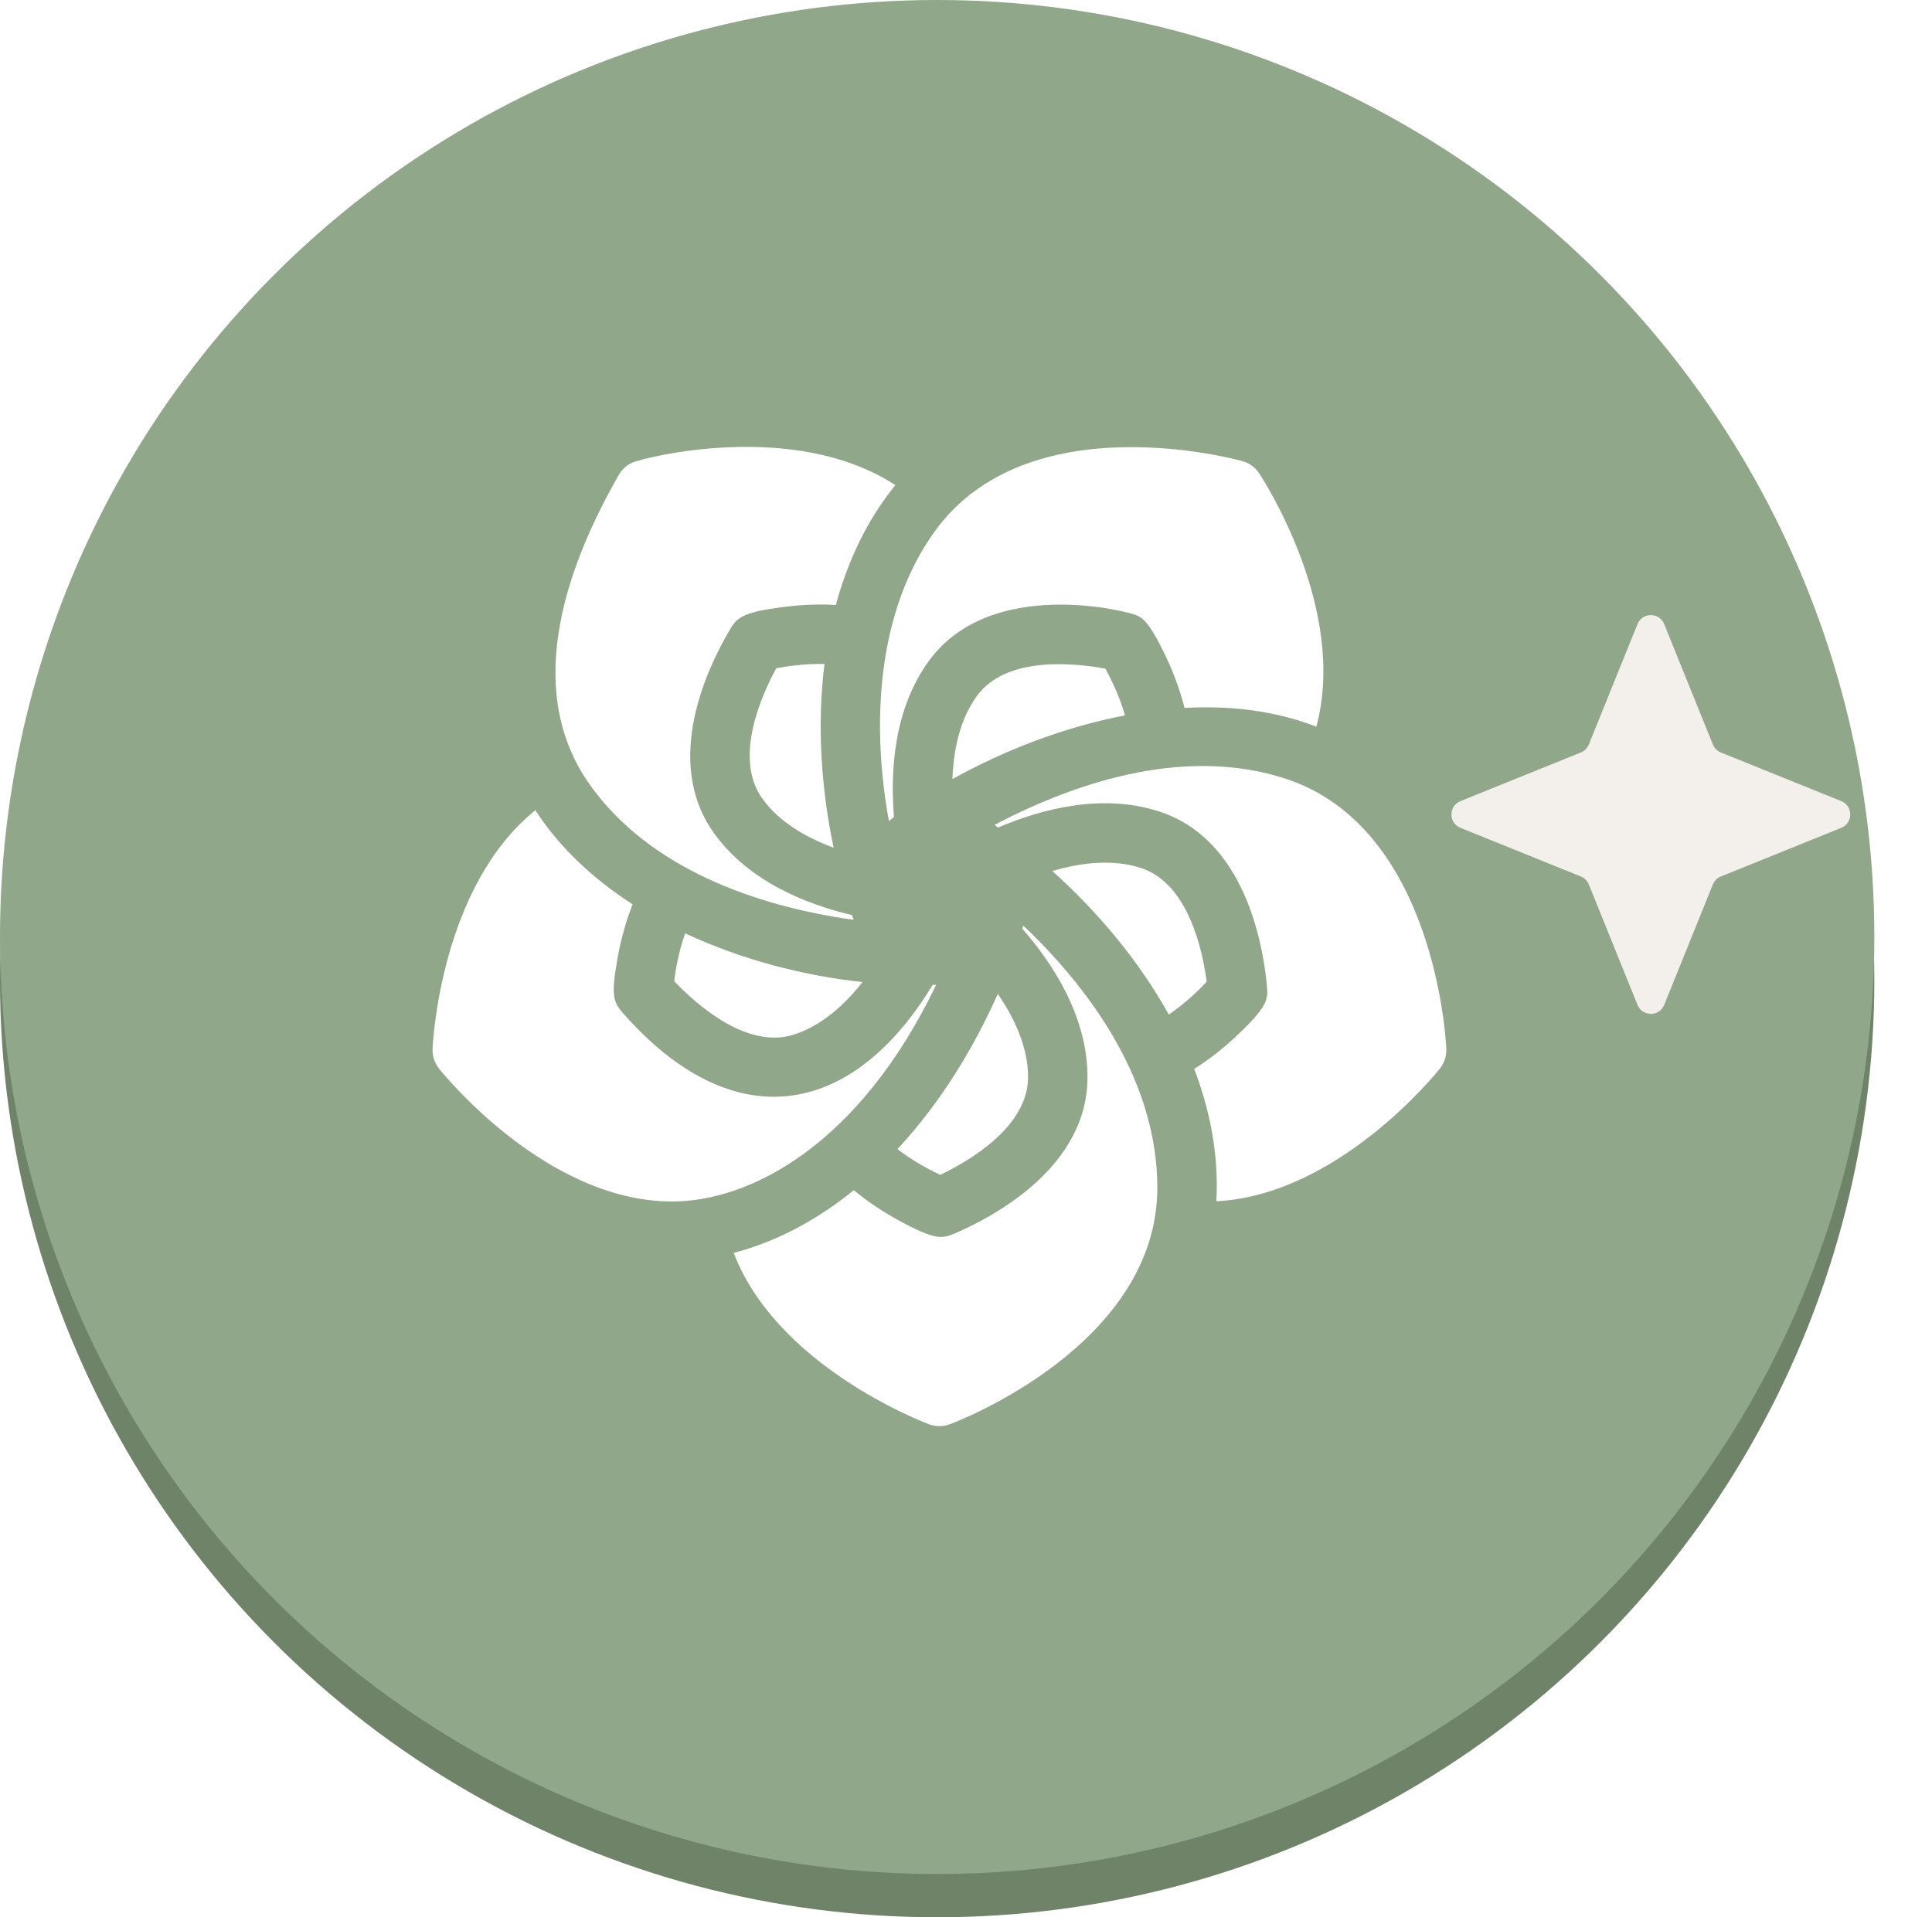 <?xml version="1.0" encoding="UTF-8"?> <svg xmlns="http://www.w3.org/2000/svg" width="134" height="133" viewBox="0 0 134 133" fill="none"><circle cx="65" cy="68" r="65" fill="#6E8368"></circle><circle cx="65" cy="65" r="65" fill="#90A789"></circle><g filter="url(#filter0_ddddd_159_1037)"><path d="M113.573 7.294C113.91 6.461 115.09 6.461 115.427 7.294L118.802 15.646C118.903 15.897 119.103 16.097 119.354 16.198L127.706 19.573C128.539 19.91 128.539 21.09 127.706 21.427L119.354 24.802C119.103 24.903 118.903 25.103 118.802 25.354L115.427 33.706C115.09 34.539 113.91 34.539 113.573 33.706L110.198 25.354C110.097 25.103 109.897 24.903 109.646 24.802L101.294 21.427C100.461 21.09 100.461 19.91 101.294 19.573L109.646 16.198C109.897 16.097 110.097 15.897 110.198 15.646L113.573 7.294Z" fill="#F3EFEA"></path></g><path d="M65.21 81.499C64.515 81.174 63.368 80.576 62.246 79.716C65.129 76.609 67.477 72.848 69.205 68.943C70.385 70.663 71.306 72.671 71.305 74.722C71.306 78.165 67.225 80.539 65.21 81.499Z" fill="white"></path><path d="M80.27 82.383C80.27 93.287 66.469 98.58 65.882 98.8C65.415 98.976 64.904 98.976 64.437 98.8C63.937 98.613 53.891 94.761 50.889 86.912C53.939 86.112 56.728 84.584 59.218 82.563C60.344 83.501 61.496 84.205 62.348 84.668C64.83 86.018 65.314 85.94 66.195 85.576C68.972 84.382 75.429 80.937 75.426 74.721C75.428 70.582 73.103 66.941 70.911 64.428C70.934 64.356 70.956 64.285 70.978 64.213C76.035 69.01 80.27 75.355 80.27 82.383Z" fill="white"></path><path d="M81.065 70.381C79.012 66.677 76.166 63.276 72.988 60.423C74.988 59.833 77.181 59.577 79.133 60.212C82.409 61.275 83.404 65.891 83.694 68.103C83.169 68.667 82.239 69.578 81.065 70.381Z" fill="white"></path><path d="M100.314 72.753C100.336 73.251 100.177 73.74 99.867 74.128C99.534 74.546 92.762 82.905 84.363 83.331C84.54 80.213 83.961 77.117 82.828 74.15C84.097 73.354 85.147 72.451 85.859 71.773C87.899 69.828 87.962 69.333 87.875 68.429C87.599 65.418 86.317 58.212 80.405 56.294C76.47 55.015 72.293 56.097 69.226 57.405C69.142 57.344 69.058 57.285 68.975 57.226C75.122 53.989 82.495 51.855 89.134 54.007C99.514 57.377 100.286 72.127 100.314 72.753Z" fill="white"></path><path d="M76.666 46.386C77.043 47.065 77.63 48.244 78.031 49.625C73.675 50.458 69.477 52.138 66.059 54.045C66.133 52.007 66.575 49.905 67.752 48.284C69.775 45.498 74.472 45.978 76.666 46.386Z" fill="white"></path><path d="M91.299 50.408C88.424 49.292 85.3 48.934 82.157 49.108C81.787 47.635 81.245 46.338 80.815 45.444C79.677 43.074 79.222 42.864 78.822 42.678C78.227 42.408 68.71 39.947 64.417 45.863C62.024 49.157 61.733 53.381 62.006 56.68C61.886 56.772 61.768 56.862 61.653 56.954C60.417 50.21 60.819 42.387 64.865 36.816C71.28 27.993 85.557 31.817 86.163 31.984C86.642 32.116 87.057 32.418 87.332 32.833C87.626 33.278 93.489 42.294 91.299 50.408Z" fill="white"></path><path d="M57.184 46.058C56.663 50.251 56.945 54.663 57.818 58.803C55.912 58.104 54.062 57.035 52.891 55.423C50.865 52.638 52.774 48.318 53.84 46.359C54.574 46.216 55.81 46.03 57.184 46.058Z" fill="white"></path><path d="M59.093 63.479C59.13 63.59 59.167 63.698 59.206 63.808C52.347 62.85 45.097 60.216 41.002 54.564C36.365 48.189 38.961 39.871 42.885 33.005C42.885 33.004 42.886 33.004 42.886 33.003C43.096 32.608 43.434 32.28 43.864 32.087C44.556 31.775 55.02 29.043 62.103 33.654C60.148 36.047 58.803 38.894 57.975 41.968C56.525 41.88 55.191 41.991 54.241 42.118C51.743 42.452 51.157 42.747 50.648 43.638C49.102 46.235 45.902 52.819 49.558 57.845C51.949 61.136 55.873 62.719 59.093 63.479Z" fill="white"></path><path d="M46.76 68.059C46.85 67.308 47.06 66.059 47.522 64.744C51.415 66.57 55.732 67.687 59.822 68.125C58.568 69.719 56.982 71.148 55.088 71.763C51.812 72.829 48.295 69.678 46.76 68.059Z" fill="white"></path><path d="M64.929 68.317C59.646 79.345 52.091 83.347 46.615 83.347C37.913 83.349 30.79 74.556 30.45 74.128C30.139 73.739 29.98 73.25 30.002 72.753C30.027 72.22 30.588 61.483 37.131 56.206C38.819 58.812 41.163 60.983 43.876 62.733C43.304 64.177 42.988 65.573 42.818 66.544C42.398 68.958 42.501 69.472 43.186 70.255C50.792 78.927 59.051 77.618 64.683 68.325C64.766 68.323 64.848 68.32 64.929 68.317Z" fill="white"></path><defs><filter id="filter0_ddddd_159_1037" x="95.67" y="6.669" width="37.66" height="48.662" filterUnits="userSpaceOnUse" color-interpolation-filters="sRGB"><feFlood flood-opacity="0" result="BackgroundImageFix"></feFlood><feColorMatrix in="SourceAlpha" type="matrix" values="0 0 0 0 0 0 0 0 0 0 0 0 0 0 0 0 0 0 127 0" result="hardAlpha"></feColorMatrix><feOffset dy="1"></feOffset><feGaussianBlur stdDeviation="0.5"></feGaussianBlur><feColorMatrix type="matrix" values="0 0 0 0 0.945 0 0 0 0 0.976 0 0 0 0 0.945 0 0 0 0.54 0"></feColorMatrix><feBlend mode="normal" in2="BackgroundImageFix" result="effect1_dropShadow_159_1037"></feBlend><feColorMatrix in="SourceAlpha" type="matrix" values="0 0 0 0 0 0 0 0 0 0 0 0 0 0 0 0 0 0 127 0" result="hardAlpha"></feColorMatrix><feOffset dy="3"></feOffset><feGaussianBlur stdDeviation="1.5"></feGaussianBlur><feColorMatrix type="matrix" values="0 0 0 0 0.945 0 0 0 0 0.976 0 0 0 0 0.945 0 0 0 0.47 0"></feColorMatrix><feBlend mode="normal" in2="effect1_dropShadow_159_1037" result="effect2_dropShadow_159_1037"></feBlend><feColorMatrix in="SourceAlpha" type="matrix" values="0 0 0 0 0 0 0 0 0 0 0 0 0 0 0 0 0 0 127 0" result="hardAlpha"></feColorMatrix><feOffset dy="6"></feOffset><feGaussianBlur stdDeviation="2"></feGaussianBlur><feColorMatrix type="matrix" values="0 0 0 0 0.945 0 0 0 0 0.976 0 0 0 0 0.945 0 0 0 0.28 0"></feColorMatrix><feBlend mode="normal" in2="effect2_dropShadow_159_1037" result="effect3_dropShadow_159_1037"></feBlend><feColorMatrix in="SourceAlpha" type="matrix" values="0 0 0 0 0 0 0 0 0 0 0 0 0 0 0 0 0 0 127 0" result="hardAlpha"></feColorMatrix><feOffset dy="10"></feOffset><feGaussianBlur stdDeviation="2"></feGaussianBlur><feColorMatrix type="matrix" values="0 0 0 0 0.945 0 0 0 0 0.976 0 0 0 0 0.945 0 0 0 0.08 0"></feColorMatrix><feBlend mode="normal" in2="effect3_dropShadow_159_1037" result="effect4_dropShadow_159_1037"></feBlend><feColorMatrix in="SourceAlpha" type="matrix" values="0 0 0 0 0 0 0 0 0 0 0 0 0 0 0 0 0 0 127 0" result="hardAlpha"></feColorMatrix><feOffset dy="16"></feOffset><feGaussianBlur stdDeviation="2.5"></feGaussianBlur><feColorMatrix type="matrix" values="0 0 0 0 0.945 0 0 0 0 0.976 0 0 0 0 0.945 0 0 0 0.01 0"></feColorMatrix><feBlend mode="normal" in2="effect4_dropShadow_159_1037" result="effect5_dropShadow_159_1037"></feBlend><feBlend mode="normal" in="SourceGraphic" in2="effect5_dropShadow_159_1037" result="shape"></feBlend></filter></defs></svg> 